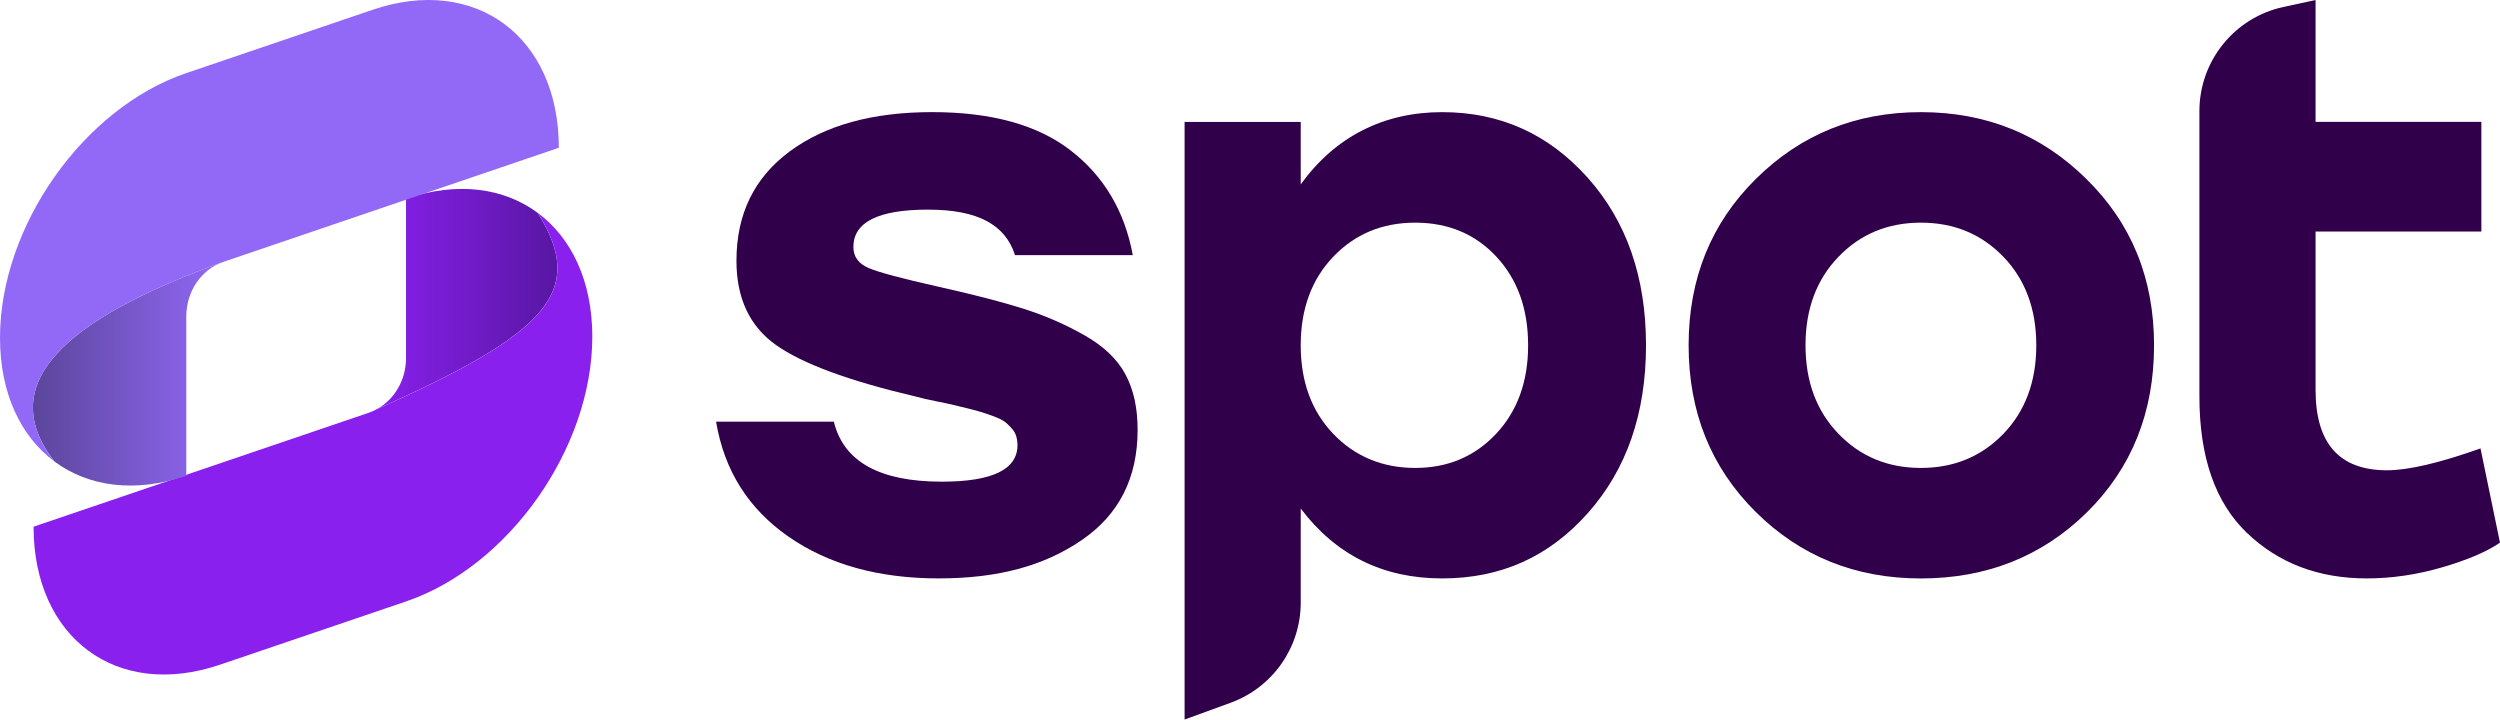 <?xml version="1.0" encoding="UTF-8"?>
<svg id="Layer_2" data-name="Layer 2" xmlns="http://www.w3.org/2000/svg" xmlns:xlink="http://www.w3.org/1999/xlink" viewBox="0 0 1231.48 354.43">
  <defs>
    <style>
      .cls-1 {
        fill: url(#_Безымянный_градиент_9);
      }

      .cls-1, .cls-2, .cls-3, .cls-4, .cls-5 {
        stroke-width: 0px;
      }

      .cls-2 {
        fill: url(#_Безымянный_градиент_5);
      }

      .cls-3 {
        fill: #8920ed;
      }

      .cls-4 {
        fill: #9268f7;
      }

      .cls-5 {
        fill: #31004a;
      }
    </style>
    <linearGradient id="_Безымянный_градиент_9" data-name="Безымянный градиент 9" x1="185.62" y1="147.3" x2="274.59" y2="147.3" gradientUnits="userSpaceOnUse">
      <stop offset="0" stop-color="#8920ed"/>
      <stop offset="1" stop-color="#5817a3"/>
    </linearGradient>
    <linearGradient id="_Безымянный_градиент_5" data-name="Безымянный градиент 5" x1="16.22" y1="184.09" x2="110.04" y2="184.09" gradientUnits="userSpaceOnUse">
      <stop offset="0" stop-color="#5b469b"/>
      <stop offset="1" stop-color="#9268f7"/>
    </linearGradient>
  </defs>
  <g id="_Слой_1" data-name="Слой 1">
    <g>
      <g>
        <path class="cls-1" d="m185.62,201.54c8.72-4.71,14.38-14.41,14.38-25.17v-78.5c25.36-8.59,48.28-5.32,64.88,6.99,24.03,38.31,5.54,58.97-79.26,96.68Z"/>
        <path class="cls-3" d="m291.76,165.87c0,27.38-10.27,55.66-26.87,79.27-16.61,23.6-39.52,42.49-64.88,51.12l-91.73,31.19c-25.36,8.59-48.28,5.32-64.88-6.99-16.61-12.34-26.87-33.63-26.87-61.01l165.21-56.16c1.36-.47,2.66-1.04,3.87-1.74h.03c84.8-37.71,103.29-58.37,79.26-96.68,16.61,12.3,26.87,33.63,26.87,61.01Z"/>
        <path class="cls-2" d="m110.04,128.99c-10.89,3.68-18.28,14.58-18.28,26.91v78.46c-25.33,8.63-48.28,5.32-64.88-6.99-32.72-41.72,14.13-73.58,83.16-98.39Z"/>
        <path class="cls-4" d="m275.27,72.79l-165.24,56.2C41.01,153.8-5.85,185.66,26.87,227.38,10.27,215.08,0,193.78,0,166.37s10.27-55.66,26.87-79.27c16.61-23.57,39.55-42.49,64.88-51.08L183.52,4.83c50.66-17.25,91.76,13.21,91.76,67.97Z"/>
      </g>
      <g>
        <path class="cls-5" d="m554.43,184.49c-4-7.49-10.69-13.89-20.01-19.21-9.32-5.32-19.21-9.65-29.62-13-10.41-3.34-24.53-7.02-42.43-11.02-17.85-4-29.34-7.06-34.37-9.18-5.09-2.17-7.63-5.6-7.63-10.41,0-12.29,12.29-18.41,36.82-18.41s38,7.44,42.8,22.41h58.01c-4-21.61-14.13-38.75-30.42-51.42-16.25-12.67-39.08-19.02-68.42-19.02s-52.74,6.45-70.21,19.4c-17.47,12.95-26.18,30.89-26.18,53.82,0,18.41,6.45,32.21,19.4,41.44,12.9,9.18,35.79,17.66,68.61,25.38,2.92.8,6.4,1.6,10.41,2.4,4,.8,7.11,1.46,9.42,2.02,2.26.52,4.9,1.18,8,1.98,3.06.8,5.37,1.46,6.97,2.02,1.6.52,3.39,1.18,5.41,1.98,1.98.8,3.53,1.7,4.61,2.59,1.04.94,2.02,1.93,2.97,3.01.94,1.08,1.6,2.26,2.02,3.63.38,1.32.61,2.78.61,4.38,0,12.01-12.43,17.99-37.25,17.99-30.65,0-48.41-9.84-53.21-29.57h-58.01c4,23.97,15.87,42.85,35.6,56.6,19.78,13.75,44.45,20.62,74.02,20.62s52.03-6.26,70.44-18.83c18.41-12.53,27.59-30.65,27.59-54.39,0-10.69-1.98-19.78-5.98-27.22Z"/>
        <path class="cls-5" d="m781.99,87.45c-19.21-21.47-43.08-32.21-71.62-32.21s-52.55,11.87-69.64,35.6v-30.79h-57.21v294.39l22.7-8.28c20.72-7.56,34.51-27.26,34.51-49.32v-46.33c17.33,22.93,40.54,34.42,69.64,34.42s52.74-10.74,71.81-32.21c19.07-21.47,28.63-49.02,28.63-82.64s-9.61-61.17-28.82-82.64Zm-45.02,126.24c-10.55,11.21-23.83,16.81-39.84,16.81s-29.71-5.6-40.4-16.81c-10.69-11.21-16.01-25.76-16.01-43.6s5.32-32.4,16.01-43.6c10.69-11.21,24.16-16.81,40.4-16.81s29.62,5.6,40.02,16.81c10.41,11.21,15.59,25.71,15.59,43.6s-5.27,32.4-15.77,43.6Z"/>
        <path class="cls-5" d="m1027.64,88.06c-22.27-21.9-49.39-32.82-81.41-32.82s-59.09,10.92-81.23,32.82c-22.13,21.85-33.2,49.21-33.2,82.03s10.97,60.13,33.01,82.03c21.99,21.85,49.11,32.82,81.41,32.82s59.8-10.88,81.84-32.63c21.99-21.75,33.01-49.16,33.01-82.21s-11.16-60.18-33.43-82.03Zm-40.78,125.63c-10.83,11.21-24.39,16.81-40.64,16.81s-29.81-5.6-40.59-16.81c-10.83-11.21-16.25-25.76-16.25-43.6s5.42-32.4,16.25-43.6c10.78-11.21,24.3-16.81,40.59-16.81s29.81,5.6,40.64,16.81c10.78,11.21,16.2,25.71,16.2,43.6s-5.41,32.4-16.2,43.6Z"/>
        <path class="cls-5" d="m1231.48,267.31c-6.68,4.54-16.22,8.59-28.64,12.19-12.39,3.6-24.71,5.42-37.01,5.42-23.74,0-43.43-7.49-59-22.41-15.6-14.92-23.42-37.33-23.42-67.23V54.74c0-24.7,17.22-46.06,41.35-51.3L1140.63,0v60.03h81.67v54.03h-81.67v78c0,26.43,11.74,39.6,35.22,39.6,10.41,0,25.72-3.57,46.02-10.77l9.6,46.41Z"/>
      </g>
    </g>
  </g>
</svg>